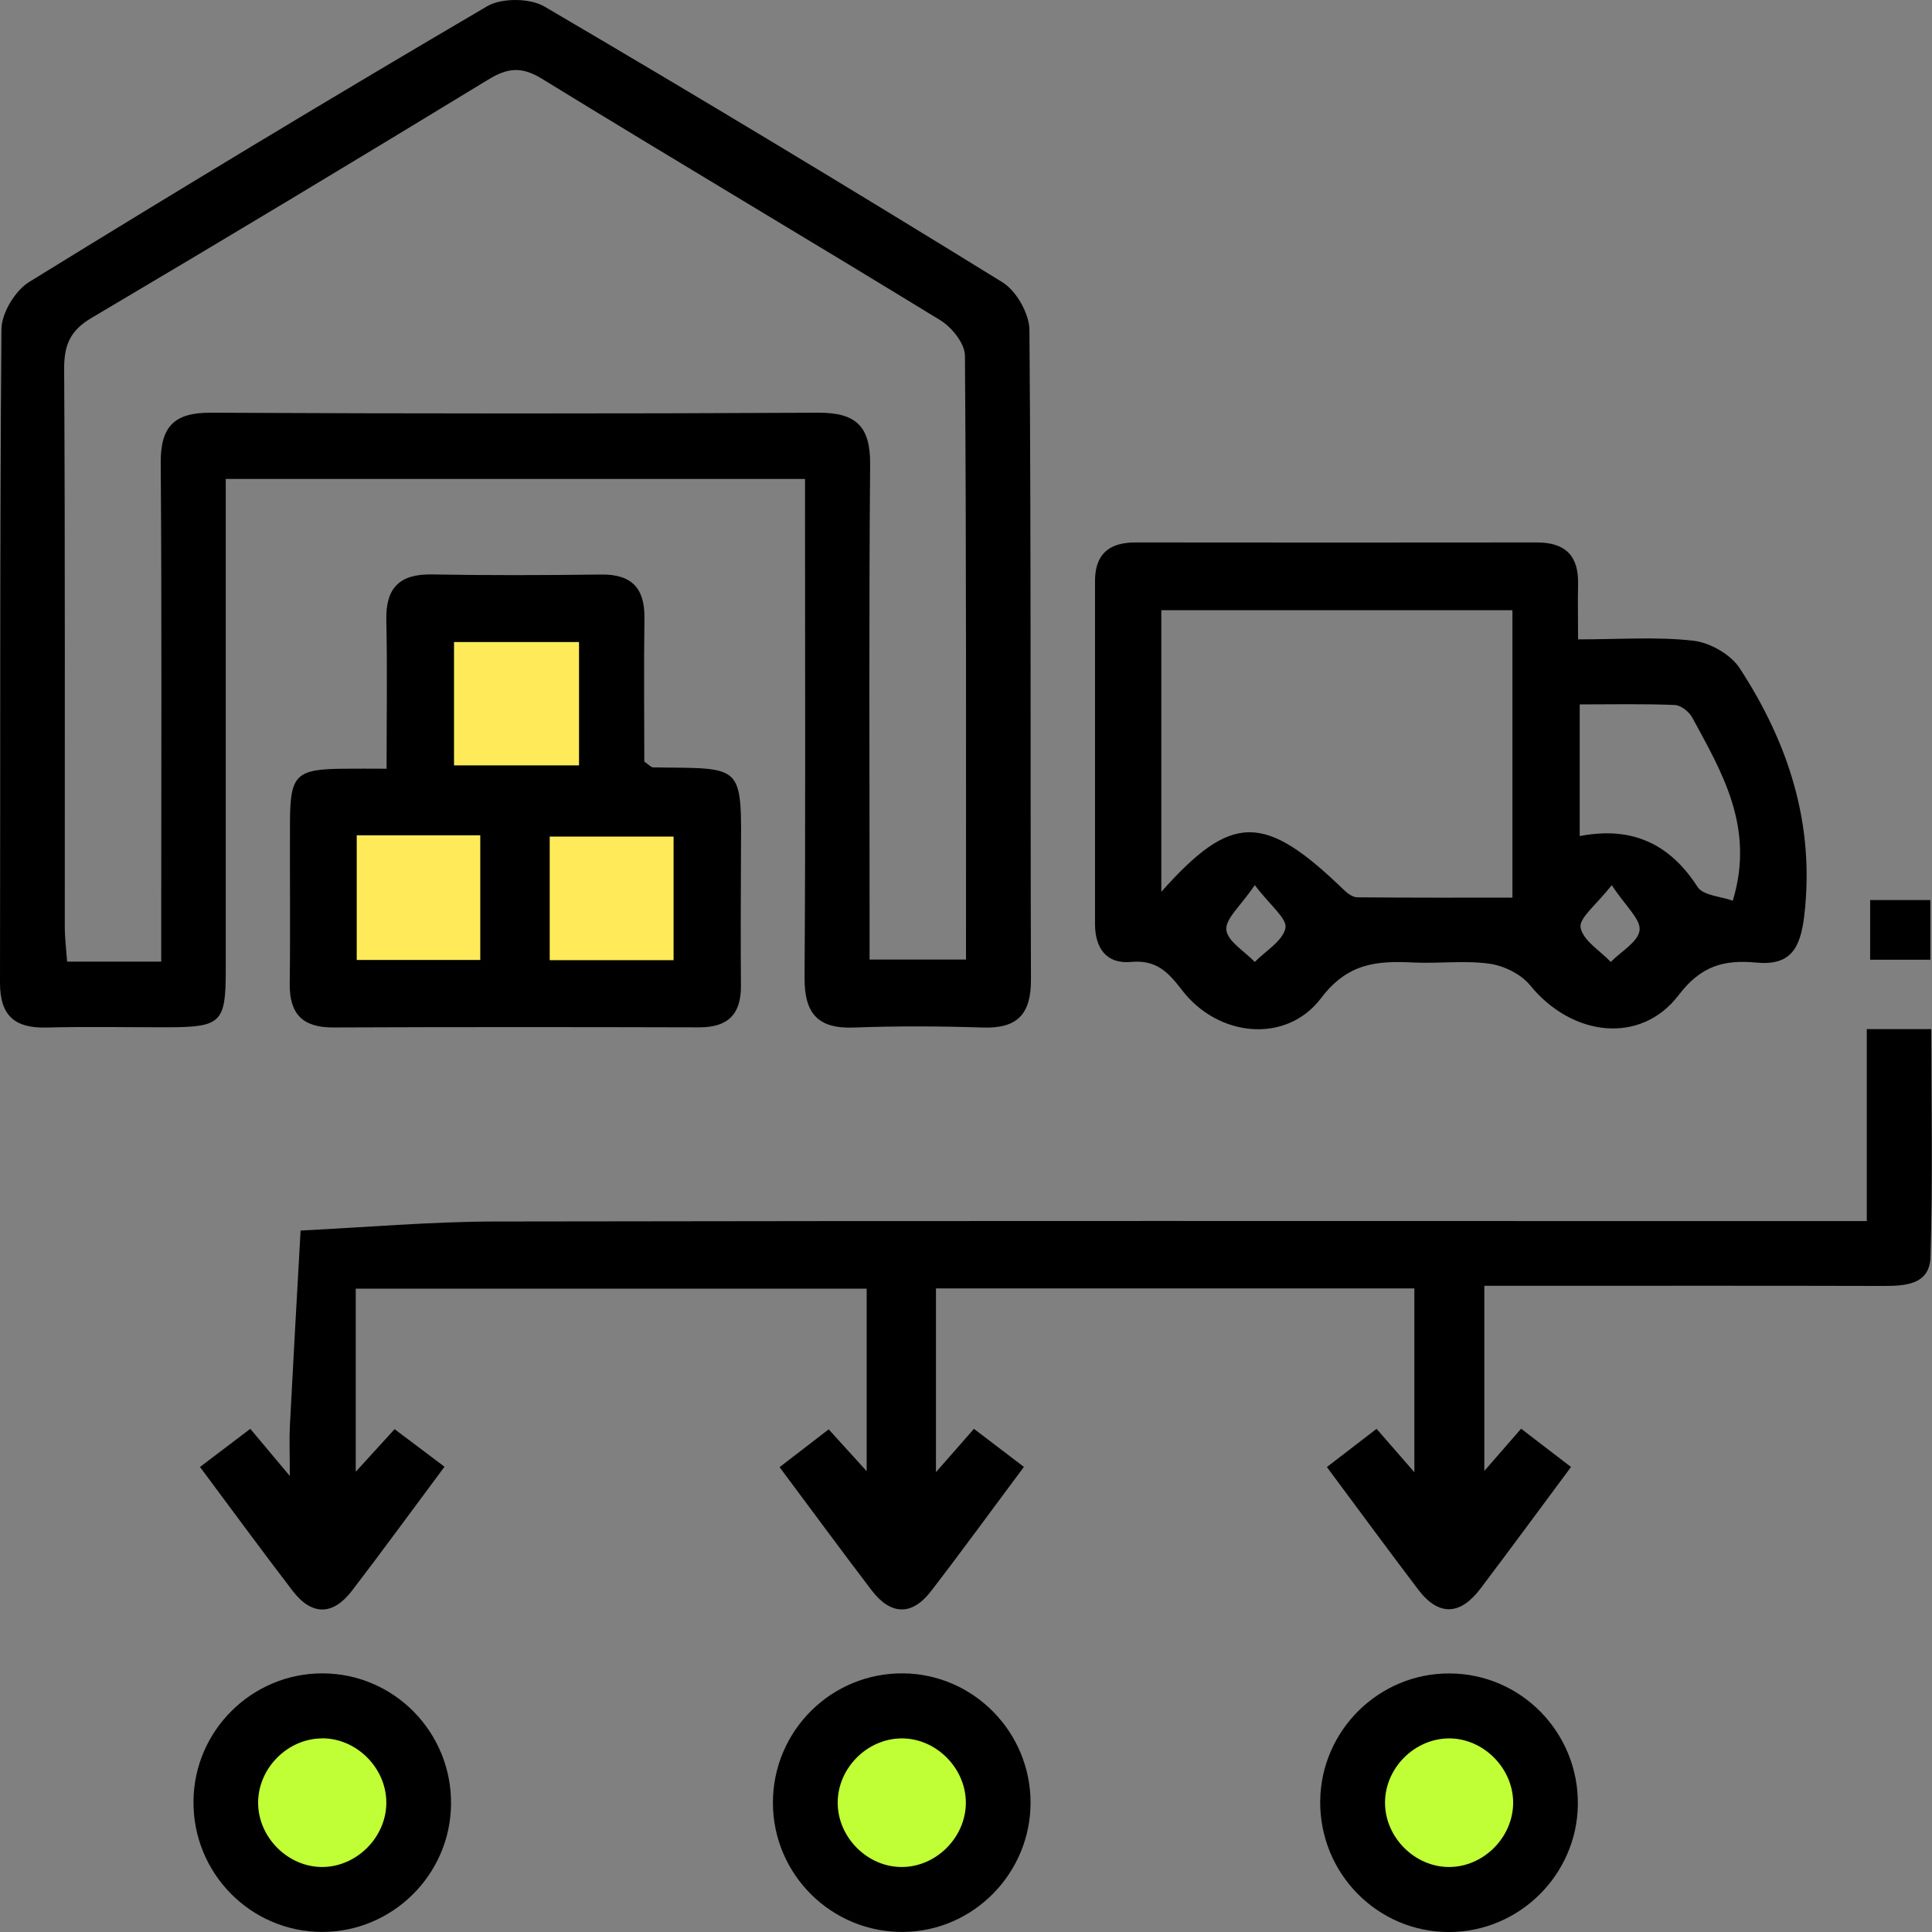 <?xml version="1.0" encoding="UTF-8"?> <svg xmlns="http://www.w3.org/2000/svg" width="53" height="53" viewBox="0 0 53 53" fill="none"><rect x="0" y="0" width="53" height="53" fill="#808080" stroke="none"/><circle cx="8.5" cy="49.5" r="2.5" fill="#C0FF36"></circle><circle cx="24.5" cy="49.5" r="2.5" fill="#C0FF36"></circle><circle cx="39.5" cy="49.5" r="2.5" fill="#C0FF36"></circle><rect x="9" y="22" width="5" height="5" fill="#FFEB5A"></rect><rect x="15" y="22" width="5" height="5" fill="#FFEB5A"></rect><rect x="12" y="17" width="5" height="5" fill="#FFEB5A"></rect><path d="M22.086 13.139H6.193C6.193 13.551 6.193 13.939 6.193 14.327C6.193 18.424 6.193 22.519 6.193 26.617C6.193 28.057 6.068 28.177 4.597 28.181C3.493 28.183 2.389 28.159 1.287 28.188C0.42 28.212 0 27.878 0 26.965C0.013 20.986 -0.009 15.007 0.04 9.028C0.044 8.587 0.415 7.974 0.799 7.736C4.961 5.17 9.148 2.644 13.365 0.171C13.764 -0.062 14.537 -0.055 14.937 0.18C19.154 2.653 23.34 5.177 27.503 7.745C27.882 7.98 28.236 8.605 28.24 9.05C28.288 14.992 28.262 20.935 28.282 26.876C28.284 27.822 27.909 28.219 26.966 28.188C25.791 28.15 24.612 28.144 23.435 28.188C22.433 28.228 22.064 27.805 22.071 26.809C22.1 22.601 22.084 18.395 22.084 14.187C22.084 13.866 22.084 13.542 22.084 13.135L22.086 13.139ZM4.423 26.377C4.423 25.892 4.423 25.495 4.423 25.099C4.423 20.966 4.44 16.831 4.409 12.698C4.403 11.701 4.778 11.318 5.776 11.322C11.329 11.348 16.882 11.351 22.433 11.322C23.471 11.315 23.879 11.679 23.87 12.742C23.835 16.875 23.855 21.008 23.855 25.143C23.855 25.535 23.855 25.93 23.855 26.324H26.5C26.5 20.749 26.511 15.253 26.471 9.757C26.469 9.427 26.116 8.982 25.802 8.789C22.166 6.562 18.498 4.39 14.864 2.159C14.297 1.811 13.915 1.864 13.383 2.19C9.772 4.39 6.151 6.569 2.513 8.72C1.923 9.068 1.755 9.467 1.76 10.132C1.788 15.224 1.775 20.319 1.777 25.411C1.777 25.728 1.817 26.045 1.841 26.38H4.42L4.423 26.377Z" fill="black"></path><path d="M9.759 35.35V40.374C10.167 39.928 10.467 39.598 10.825 39.206C11.271 39.541 11.702 39.866 12.194 40.236C11.326 41.402 10.505 42.528 9.659 43.634C9.138 44.316 8.558 44.332 8.028 43.642C7.18 42.535 6.356 41.409 5.486 40.243C5.97 39.877 6.403 39.55 6.866 39.197C7.198 39.592 7.473 39.92 7.95 40.489C7.95 39.855 7.933 39.476 7.953 39.097C8.045 37.318 8.147 35.536 8.246 33.757C10.026 33.67 11.803 33.513 13.583 33.509C25.649 33.487 37.716 33.498 49.785 33.498H51.211V28.232H52.98C52.98 30.311 53.024 32.401 52.958 34.488C52.933 35.262 52.236 35.279 51.615 35.277C48.414 35.268 45.214 35.273 42.013 35.273C41.611 35.273 41.207 35.273 40.719 35.273V40.352C41.079 39.94 41.355 39.623 41.728 39.193C42.167 39.53 42.613 39.873 43.097 40.243C42.238 41.4 41.432 42.497 40.611 43.583C40.061 44.309 39.471 44.349 38.906 43.607C38.083 42.523 37.277 41.424 36.4 40.245C36.853 39.898 37.275 39.572 37.763 39.197C38.089 39.572 38.387 39.913 38.8 40.387V35.344H25.676V40.385C26.078 39.926 26.372 39.592 26.718 39.197C27.184 39.552 27.615 39.88 28.089 40.241C27.215 41.411 26.394 42.541 25.541 43.649C25.009 44.341 24.428 44.303 23.91 43.625C23.084 42.541 22.278 41.442 21.386 40.248C21.83 39.906 22.249 39.583 22.733 39.211C23.057 39.569 23.364 39.906 23.775 40.358V35.352H9.757L9.759 35.35Z" fill="black"></path><path d="M43.287 17.54C44.413 17.54 45.442 17.462 46.449 17.576C46.906 17.627 47.478 17.952 47.725 18.331C49.056 20.377 49.787 22.588 49.498 25.101C49.392 26.018 49.123 26.497 48.175 26.406C47.303 26.324 46.667 26.488 46.053 27.295C45.007 28.669 43.119 28.436 41.975 27.029C41.726 26.723 41.258 26.493 40.862 26.437C40.178 26.342 39.469 26.437 38.772 26.404C37.778 26.355 36.972 26.413 36.241 27.381C35.287 28.642 33.413 28.456 32.422 27.157C32.037 26.654 31.71 26.324 31.022 26.389C30.348 26.448 30.039 26.007 30.039 25.343C30.039 22.209 30.039 19.073 30.039 15.94C30.039 15.2 30.428 14.881 31.143 14.881C34.817 14.885 38.491 14.885 42.165 14.881C42.951 14.881 43.311 15.255 43.291 16.033C43.28 16.501 43.291 16.971 43.291 17.542L43.287 17.54ZM41.49 16.74H31.858V24.465C33.793 22.291 34.682 22.296 36.877 24.423C36.972 24.514 37.113 24.614 37.233 24.616C38.65 24.629 40.066 24.625 41.49 24.625V16.742V16.74ZM47.535 24.709C48.144 22.703 47.246 21.199 46.422 19.683C46.336 19.523 46.111 19.346 45.943 19.34C45.078 19.304 44.212 19.324 43.336 19.324V22.936C44.762 22.661 45.802 23.14 46.568 24.33C46.722 24.569 47.213 24.591 47.535 24.709ZM34.422 24.281C34.033 24.857 33.609 25.207 33.642 25.509C33.676 25.826 34.144 26.096 34.422 26.389C34.722 26.083 35.193 25.81 35.263 25.458C35.316 25.201 34.841 24.835 34.422 24.281ZM44.214 24.281C43.79 24.826 43.311 25.185 43.36 25.447C43.424 25.799 43.894 26.078 44.188 26.389C44.47 26.101 44.941 25.837 44.978 25.52C45.014 25.218 44.596 24.862 44.214 24.281Z" fill="black"></path><path d="M10.605 21.085C10.605 19.658 10.627 18.338 10.598 17.017C10.578 16.122 10.962 15.743 11.852 15.758C13.398 15.787 14.943 15.78 16.487 15.761C17.326 15.749 17.692 16.131 17.679 16.966C17.659 18.289 17.675 19.614 17.675 20.893C17.803 20.979 17.86 21.052 17.918 21.052C20.439 21.085 20.34 20.917 20.326 23.605C20.32 24.751 20.317 25.894 20.326 27.04C20.333 27.824 19.969 28.183 19.185 28.183C15.838 28.174 12.49 28.172 9.141 28.186C8.302 28.19 7.937 27.816 7.948 26.98C7.968 25.504 7.948 24.026 7.955 22.55C7.96 21.252 8.118 21.099 9.43 21.088C9.788 21.083 10.143 21.088 10.605 21.088V21.085ZM15.884 17.613H12.455V20.997H15.884V17.613ZM9.786 22.914V26.335H13.175V22.914H9.786ZM15.08 26.34H18.478V22.949H15.08V26.34Z" fill="black"></path><path d="M8.841 52.998C6.871 52.998 5.281 51.378 5.308 49.395C5.332 47.467 6.915 45.905 8.841 45.905C10.81 45.905 12.4 47.525 12.373 49.506C12.349 51.431 10.764 52.998 8.841 52.998ZM8.834 47.689C7.887 47.693 7.079 48.509 7.081 49.457C7.083 50.406 7.9 51.221 8.845 51.217C9.79 51.212 10.601 50.394 10.598 49.446C10.596 48.498 9.779 47.682 8.834 47.687V47.689Z" fill="black"></path><path d="M28.271 49.449C28.271 51.381 26.714 52.972 24.796 52.998C22.824 53.025 21.205 51.43 21.203 49.455C21.203 47.476 22.813 45.881 24.789 45.905C26.71 45.929 28.269 47.516 28.271 49.449ZM26.496 49.449C26.493 48.5 25.677 47.684 24.734 47.689C23.787 47.693 22.978 48.507 22.98 49.457C22.983 50.406 23.797 51.221 24.742 51.217C25.688 51.215 26.498 50.397 26.496 49.449Z" fill="black"></path><path d="M39.754 45.907C41.724 45.907 43.311 47.529 43.285 49.511C43.258 51.436 41.673 53.001 39.748 53.001C37.778 53.001 36.191 51.379 36.217 49.395C36.244 47.467 37.827 45.905 39.752 45.907H39.754ZM39.757 47.689C38.809 47.689 37.997 48.498 37.995 49.448C37.992 50.397 38.803 51.215 39.748 51.217C40.693 51.219 41.507 50.406 41.51 49.457C41.512 48.509 40.699 47.691 39.757 47.689Z" fill="black"></path><path d="M52.954 24.691V26.328H51.303V24.691H52.954Z" fill="black"></path></svg> 